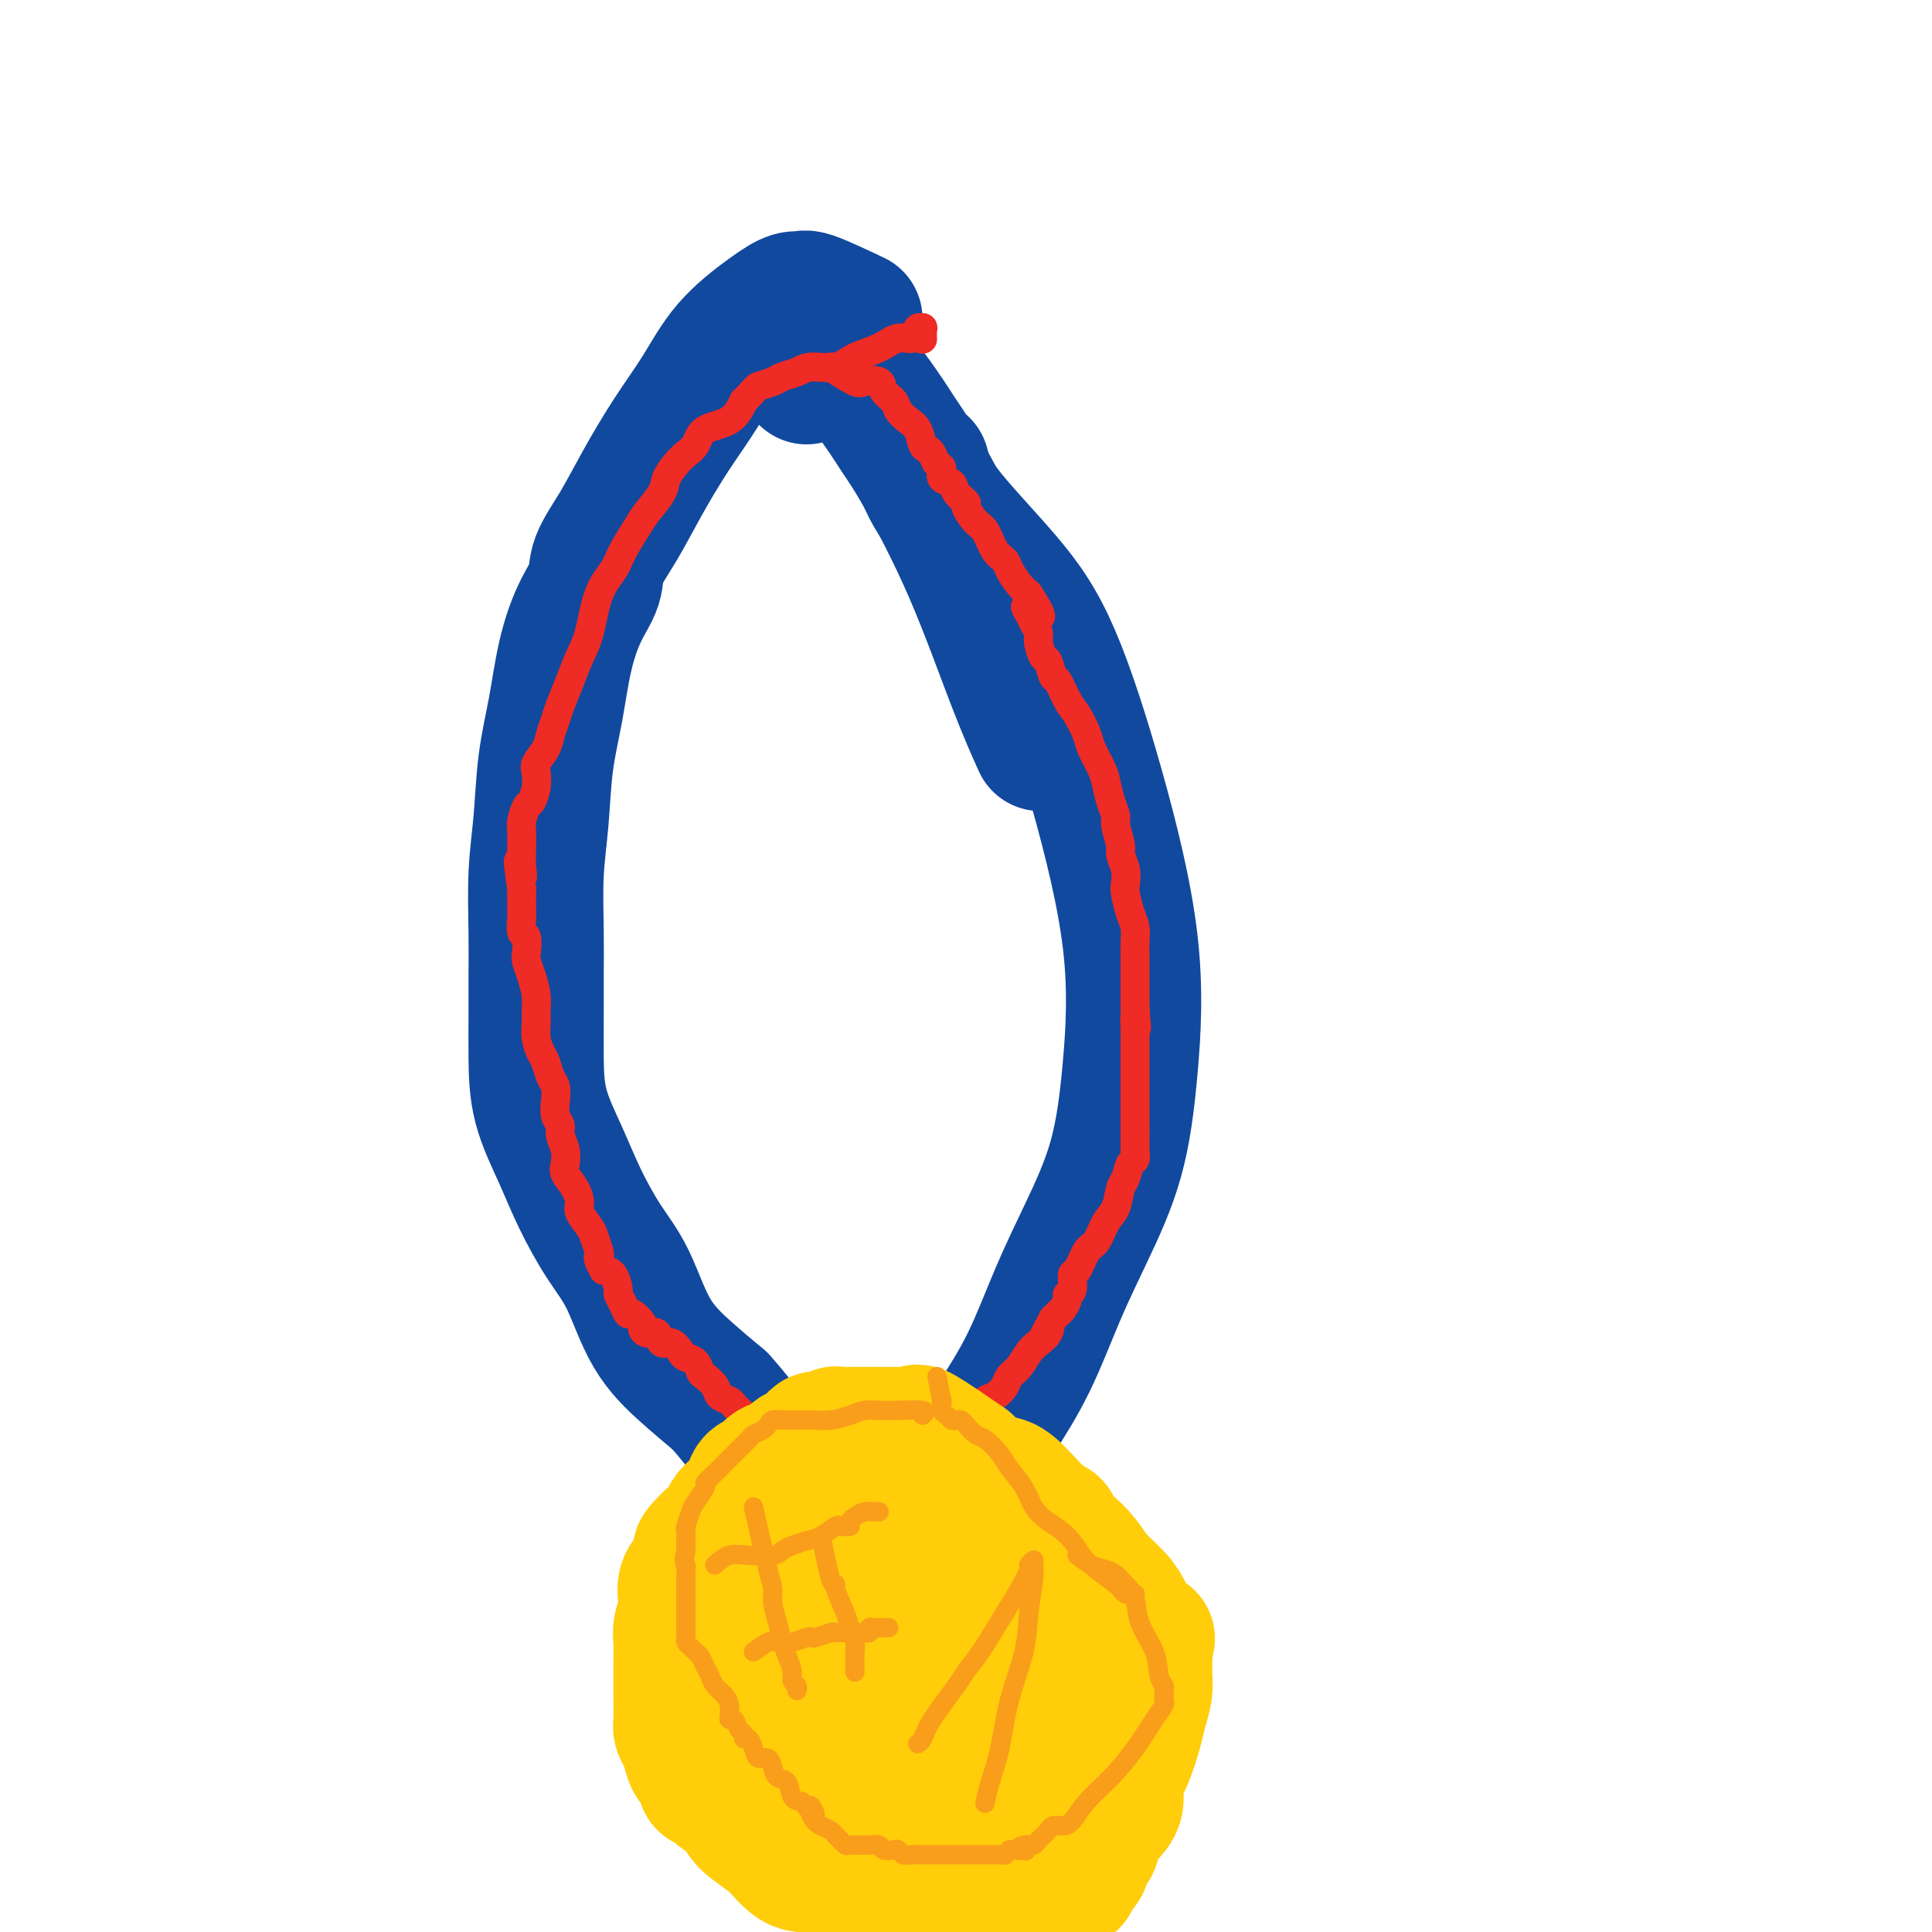 <svg viewBox='0 0 400 400' version='1.1' xmlns='http://www.w3.org/2000/svg' xmlns:xlink='http://www.w3.org/1999/xlink'><g fill='none' stroke='#11499F' stroke-width='28' stroke-linecap='round' stroke-linejoin='round'><path d='M177,66c-3.612,-1.704 -7.224,-3.408 -9,-4c-1.776,-0.592 -1.716,-0.073 -2,0c-0.284,0.073 -0.913,-0.302 -2,0c-1.087,0.302 -2.632,1.281 -5,3c-2.368,1.719 -5.560,4.180 -8,7c-2.440,2.820 -4.129,6.000 -6,9c-1.871,3.000 -3.925,5.820 -6,9c-2.075,3.180 -4.172,6.721 -6,10c-1.828,3.279 -3.385,6.297 -5,9c-1.615,2.703 -3.286,5.089 -4,7c-0.714,1.911 -0.471,3.345 -1,5c-0.529,1.655 -1.829,3.530 -3,6c-1.171,2.470 -2.212,5.533 -3,9c-0.788,3.467 -1.321,7.338 -2,11c-0.679,3.662 -1.502,7.117 -2,11c-0.498,3.883 -0.669,8.195 -1,12c-0.331,3.805 -0.821,7.105 -1,11c-0.179,3.895 -0.047,8.386 0,12c0.047,3.614 0.011,6.350 0,9c-0.011,2.650 0.004,5.212 0,8c-0.004,2.788 -0.029,5.801 0,9c0.029,3.199 0.110,6.583 1,10c0.890,3.417 2.588,6.866 4,10c1.412,3.134 2.539,5.954 4,9c1.461,3.046 3.256,6.319 5,9c1.744,2.681 3.437,4.770 5,8c1.563,3.230 2.998,7.600 5,11c2.002,3.400 4.572,5.828 7,8c2.428,2.172 4.714,4.086 7,6'/><path d='M149,290c3.347,3.691 4.714,5.920 7,8c2.286,2.080 5.491,4.011 9,5c3.509,0.989 7.322,1.038 11,1c3.678,-0.038 7.220,-0.161 11,0c3.780,0.161 7.797,0.605 11,-1c3.203,-1.605 5.592,-5.260 8,-9c2.408,-3.740 4.833,-7.565 7,-12c2.167,-4.435 4.074,-9.480 6,-14c1.926,-4.520 3.870,-8.515 6,-13c2.130,-4.485 4.446,-9.461 6,-15c1.554,-5.539 2.346,-11.642 3,-19c0.654,-7.358 1.171,-15.970 0,-26c-1.171,-10.030 -4.030,-21.476 -7,-32c-2.970,-10.524 -6.050,-20.124 -9,-27c-2.950,-6.876 -5.770,-11.029 -10,-16c-4.230,-4.971 -9.870,-10.762 -13,-15c-3.130,-4.238 -3.752,-6.925 -4,-8c-0.248,-1.075 -0.124,-0.537 0,0'/><path d='M167,78c1.615,-2.674 3.229,-5.348 6,-4c2.771,1.348 6.697,6.718 9,10c2.303,3.282 2.982,4.474 4,6c1.018,1.526 2.375,3.384 5,8c2.625,4.616 6.518,11.990 10,20c3.482,8.010 6.553,16.657 9,23c2.447,6.343 4.271,10.384 5,12c0.729,1.616 0.365,0.808 0,0'/></g>
<g fill='none' stroke='#EE2B24' stroke-width='6' stroke-linecap='round' stroke-linejoin='round'><path d='M172,76c1.974,1.255 3.947,2.510 5,3c1.053,0.490 1.184,0.214 2,0c0.816,-0.214 2.315,-0.366 3,0c0.685,0.366 0.554,1.252 1,2c0.446,0.748 1.467,1.360 2,2c0.533,0.640 0.576,1.309 1,2c0.424,0.691 1.227,1.402 2,2c0.773,0.598 1.516,1.081 2,2c0.484,0.919 0.708,2.272 1,3c0.292,0.728 0.651,0.829 1,1c0.349,0.171 0.689,0.412 1,1c0.311,0.588 0.593,1.522 1,2c0.407,0.478 0.940,0.499 1,1c0.060,0.501 -0.353,1.480 0,2c0.353,0.520 1.474,0.580 2,1c0.526,0.420 0.459,1.198 1,2c0.541,0.802 1.692,1.626 2,2c0.308,0.374 -0.226,0.299 0,1c0.226,0.701 1.211,2.179 2,3c0.789,0.821 1.380,0.986 2,2c0.620,1.014 1.268,2.877 2,4c0.732,1.123 1.547,1.507 2,2c0.453,0.493 0.545,1.094 1,2c0.455,0.906 1.273,2.116 2,3c0.727,0.884 1.364,1.442 2,2'/><path d='M213,123c4.807,7.451 1.326,4.078 0,3c-1.326,-1.078 -0.496,0.139 0,1c0.496,0.861 0.658,1.366 1,2c0.342,0.634 0.865,1.396 1,2c0.135,0.604 -0.119,1.048 0,2c0.119,0.952 0.612,2.412 1,3c0.388,0.588 0.670,0.305 1,1c0.330,0.695 0.708,2.367 1,3c0.292,0.633 0.497,0.226 1,1c0.503,0.774 1.304,2.728 2,4c0.696,1.272 1.286,1.862 2,3c0.714,1.138 1.553,2.825 2,4c0.447,1.175 0.502,1.838 1,3c0.498,1.162 1.439,2.823 2,4c0.561,1.177 0.743,1.870 1,3c0.257,1.130 0.590,2.697 1,4c0.410,1.303 0.898,2.344 1,3c0.102,0.656 -0.183,0.928 0,2c0.183,1.072 0.833,2.943 1,4c0.167,1.057 -0.149,1.301 0,2c0.149,0.699 0.762,1.853 1,3c0.238,1.147 0.102,2.289 0,3c-0.102,0.711 -0.171,0.993 0,2c0.171,1.007 0.582,2.738 1,4c0.418,1.262 0.844,2.053 1,3c0.156,0.947 0.042,2.049 0,3c-0.042,0.951 -0.011,1.752 0,3c0.011,1.248 0.003,2.943 0,4c-0.003,1.057 -0.001,1.477 0,2c0.001,0.523 0.000,1.149 0,2c-0.000,0.851 -0.000,1.925 0,3'/><path d='M235,209c0.619,6.550 0.166,2.925 0,2c-0.166,-0.925 -0.044,0.851 0,2c0.044,1.149 0.012,1.673 0,2c-0.012,0.327 -0.003,0.458 0,1c0.003,0.542 0.001,1.495 0,2c-0.001,0.505 -0.000,0.562 0,1c0.000,0.438 0.000,1.258 0,2c-0.000,0.742 -0.000,1.406 0,2c0.000,0.594 -0.000,1.118 0,2c0.000,0.882 0.000,2.123 0,3c-0.000,0.877 -0.000,1.389 0,2c0.000,0.611 0.001,1.320 0,2c-0.001,0.680 -0.003,1.332 0,2c0.003,0.668 0.012,1.352 0,2c-0.012,0.648 -0.045,1.260 0,2c0.045,0.740 0.168,1.609 0,2c-0.168,0.391 -0.625,0.305 -1,1c-0.375,0.695 -0.667,2.172 -1,3c-0.333,0.828 -0.708,1.006 -1,2c-0.292,0.994 -0.501,2.803 -1,4c-0.499,1.197 -1.286,1.782 -2,3c-0.714,1.218 -1.353,3.069 -2,4c-0.647,0.931 -1.302,0.943 -2,2c-0.698,1.057 -1.440,3.161 -2,4c-0.560,0.839 -0.938,0.414 -1,1c-0.062,0.586 0.191,2.185 0,3c-0.191,0.815 -0.825,0.848 -1,1c-0.175,0.152 0.108,0.422 0,1c-0.108,0.578 -0.606,1.463 -1,2c-0.394,0.537 -0.684,0.725 -1,1c-0.316,0.275 -0.658,0.638 -1,1'/><path d='M218,273c-2.882,5.524 -1.587,2.835 -1,2c0.587,-0.835 0.466,0.185 0,1c-0.466,0.815 -1.276,1.425 -2,2c-0.724,0.575 -1.363,1.114 -2,2c-0.637,0.886 -1.274,2.120 -2,3c-0.726,0.880 -1.542,1.405 -2,2c-0.458,0.595 -0.560,1.258 -1,2c-0.440,0.742 -1.220,1.562 -2,2c-0.780,0.438 -1.559,0.495 -2,1c-0.441,0.505 -0.542,1.459 -1,2c-0.458,0.541 -1.273,0.671 -2,1c-0.727,0.329 -1.364,0.859 -2,1c-0.636,0.141 -1.269,-0.106 -2,0c-0.731,0.106 -1.561,0.565 -2,1c-0.439,0.435 -0.488,0.848 -1,1c-0.512,0.152 -1.487,0.045 -2,0c-0.513,-0.045 -0.564,-0.026 -1,0c-0.436,0.026 -1.256,0.060 -2,0c-0.744,-0.060 -1.412,-0.212 -2,0c-0.588,0.212 -1.097,0.789 -2,1c-0.903,0.211 -2.200,0.057 -3,0c-0.800,-0.057 -1.103,-0.015 -2,0c-0.897,0.015 -2.390,0.004 -3,0c-0.610,-0.004 -0.338,-0.001 -1,0c-0.662,0.001 -2.256,0.000 -3,0c-0.744,-0.000 -0.636,-0.000 -1,0c-0.364,0.000 -1.201,0.000 -2,0c-0.799,-0.000 -1.561,-0.000 -2,0c-0.439,0.000 -0.554,0.000 -1,0c-0.446,-0.000 -1.223,-0.000 -2,0'/><path d='M165,297c-5.394,0.468 -1.878,0.137 -1,0c0.878,-0.137 -0.882,-0.079 -2,0c-1.118,0.079 -1.595,0.180 -2,0c-0.405,-0.180 -0.738,-0.640 -1,-1c-0.262,-0.360 -0.451,-0.621 -1,-1c-0.549,-0.379 -1.457,-0.875 -2,-1c-0.543,-0.125 -0.722,0.121 -1,0c-0.278,-0.121 -0.656,-0.609 -1,-1c-0.344,-0.391 -0.654,-0.685 -1,-1c-0.346,-0.315 -0.726,-0.652 -1,-1c-0.274,-0.348 -0.441,-0.708 -1,-1c-0.559,-0.292 -1.511,-0.516 -2,-1c-0.489,-0.484 -0.516,-1.229 -1,-2c-0.484,-0.771 -1.424,-1.567 -2,-2c-0.576,-0.433 -0.787,-0.502 -1,-1c-0.213,-0.498 -0.428,-1.424 -1,-2c-0.572,-0.576 -1.500,-0.803 -2,-1c-0.500,-0.197 -0.571,-0.363 -1,-1c-0.429,-0.637 -1.215,-1.743 -2,-2c-0.785,-0.257 -1.567,0.336 -2,0c-0.433,-0.336 -0.515,-1.601 -1,-2c-0.485,-0.399 -1.373,0.066 -2,0c-0.627,-0.066 -0.994,-0.664 -1,-1c-0.006,-0.336 0.348,-0.409 0,-1c-0.348,-0.591 -1.399,-1.700 -2,-2c-0.601,-0.300 -0.752,0.211 -1,0c-0.248,-0.211 -0.594,-1.142 -1,-2c-0.406,-0.858 -0.872,-1.642 -1,-2c-0.128,-0.358 0.081,-0.289 0,-1c-0.081,-0.711 -0.452,-2.203 -1,-3c-0.548,-0.797 -1.274,-0.898 -2,-1'/><path d='M125,263c-1.478,-2.518 -1.174,-2.814 -1,-3c0.174,-0.186 0.219,-0.261 0,-1c-0.219,-0.739 -0.701,-2.140 -1,-3c-0.299,-0.860 -0.413,-1.179 -1,-2c-0.587,-0.821 -1.646,-2.144 -2,-3c-0.354,-0.856 -0.003,-1.243 0,-2c0.003,-0.757 -0.343,-1.883 -1,-3c-0.657,-1.117 -1.625,-2.225 -2,-3c-0.375,-0.775 -0.157,-1.218 0,-2c0.157,-0.782 0.252,-1.903 0,-3c-0.252,-1.097 -0.851,-2.171 -1,-3c-0.149,-0.829 0.153,-1.414 0,-2c-0.153,-0.586 -0.762,-1.172 -1,-2c-0.238,-0.828 -0.105,-1.898 0,-3c0.105,-1.102 0.182,-2.238 0,-3c-0.182,-0.762 -0.623,-1.152 -1,-2c-0.377,-0.848 -0.690,-2.156 -1,-3c-0.310,-0.844 -0.618,-1.225 -1,-2c-0.382,-0.775 -0.837,-1.943 -1,-3c-0.163,-1.057 -0.033,-2.002 0,-3c0.033,-0.998 -0.030,-2.048 0,-3c0.030,-0.952 0.153,-1.807 0,-3c-0.153,-1.193 -0.581,-2.723 -1,-4c-0.419,-1.277 -0.830,-2.300 -1,-3c-0.170,-0.700 -0.098,-1.078 0,-2c0.098,-0.922 0.222,-2.387 0,-3c-0.222,-0.613 -0.792,-0.374 -1,-1c-0.208,-0.626 -0.056,-2.116 0,-3c0.056,-0.884 0.015,-1.161 0,-2c-0.015,-0.839 -0.004,-2.240 0,-3c0.004,-0.760 0.002,-0.880 0,-1'/><path d='M108,184c-1.392,-9.733 -0.373,-4.565 0,-3c0.373,1.565 0.099,-0.471 0,-2c-0.099,-1.529 -0.024,-2.550 0,-3c0.024,-0.450 -0.005,-0.328 0,-1c0.005,-0.672 0.043,-2.136 0,-3c-0.043,-0.864 -0.169,-1.127 0,-2c0.169,-0.873 0.632,-2.354 1,-3c0.368,-0.646 0.641,-0.455 1,-1c0.359,-0.545 0.803,-1.825 1,-3c0.197,-1.175 0.147,-2.243 0,-3c-0.147,-0.757 -0.391,-1.201 0,-2c0.391,-0.799 1.417,-1.952 2,-3c0.583,-1.048 0.722,-1.991 1,-3c0.278,-1.009 0.693,-2.082 1,-3c0.307,-0.918 0.504,-1.680 1,-3c0.496,-1.320 1.292,-3.199 2,-5c0.708,-1.801 1.329,-3.523 2,-5c0.671,-1.477 1.391,-2.710 2,-5c0.609,-2.290 1.106,-5.637 2,-8c0.894,-2.363 2.184,-3.742 3,-5c0.816,-1.258 1.159,-2.395 2,-4c0.841,-1.605 2.179,-3.680 3,-5c0.821,-1.320 1.126,-1.887 2,-3c0.874,-1.113 2.318,-2.772 3,-4c0.682,-1.228 0.603,-2.024 1,-3c0.397,-0.976 1.272,-2.133 2,-3c0.728,-0.867 1.311,-1.445 2,-2c0.689,-0.555 1.484,-1.087 2,-2c0.516,-0.913 0.754,-2.207 2,-3c1.246,-0.793 3.499,-1.084 5,-2c1.501,-0.916 2.251,-2.458 3,-4'/><path d='M154,83c2.685,-2.643 2.397,-2.751 3,-3c0.603,-0.249 2.097,-0.639 3,-1c0.903,-0.361 1.216,-0.691 2,-1c0.784,-0.309 2.040,-0.596 3,-1c0.960,-0.404 1.625,-0.925 3,-1c1.375,-0.075 3.461,0.297 5,0c1.539,-0.297 2.531,-1.264 4,-2c1.469,-0.736 3.417,-1.240 5,-2c1.583,-0.760 2.802,-1.775 4,-2c1.198,-0.225 2.373,0.339 3,0c0.627,-0.339 0.704,-1.583 1,-2c0.296,-0.417 0.811,-0.009 1,0c0.189,0.009 0.051,-0.382 0,0c-0.051,0.382 -0.015,1.538 0,2c0.015,0.462 0.007,0.231 0,0'/></g>
<g fill='none' stroke='#FFCD0A' stroke-width='28' stroke-linecap='round' stroke-linejoin='round'><path d='M200,303c-3.700,-2.536 -7.400,-5.072 -9,-6c-1.600,-0.928 -1.099,-0.249 -1,0c0.099,0.249 -0.203,0.067 -1,0c-0.797,-0.067 -2.087,-0.018 -3,0c-0.913,0.018 -1.448,0.005 -2,0c-0.552,-0.005 -1.121,-0.001 -2,0c-0.879,0.001 -2.068,0.001 -3,0c-0.932,-0.001 -1.607,-0.001 -2,0c-0.393,0.001 -0.503,0.005 -1,0c-0.497,-0.005 -1.380,-0.017 -2,0c-0.620,0.017 -0.976,0.064 -1,0c-0.024,-0.064 0.285,-0.240 0,0c-0.285,0.240 -1.163,0.894 -2,1c-0.837,0.106 -1.631,-0.338 -2,0c-0.369,0.338 -0.311,1.457 -1,2c-0.689,0.543 -2.125,0.511 -3,1c-0.875,0.489 -1.189,1.500 -2,2c-0.811,0.500 -2.118,0.490 -3,1c-0.882,0.510 -1.340,1.540 -2,2c-0.660,0.460 -1.523,0.349 -2,1c-0.477,0.651 -0.567,2.064 -1,3c-0.433,0.936 -1.209,1.395 -2,2c-0.791,0.605 -1.598,1.355 -2,2c-0.402,0.645 -0.401,1.184 -1,2c-0.599,0.816 -1.800,1.908 -3,3'/><path d='M147,319c-3.541,3.497 -1.393,1.741 -1,2c0.393,0.259 -0.970,2.533 -2,4c-1.030,1.467 -1.726,2.125 -2,3c-0.274,0.875 -0.126,1.966 0,3c0.126,1.034 0.230,2.013 0,3c-0.230,0.987 -0.794,1.984 -1,3c-0.206,1.016 -0.055,2.052 0,3c0.055,0.948 0.015,1.809 0,3c-0.015,1.191 -0.005,2.714 0,4c0.005,1.286 0.004,2.335 0,3c-0.004,0.665 -0.012,0.944 0,2c0.012,1.056 0.043,2.888 0,4c-0.043,1.112 -0.161,1.505 0,2c0.161,0.495 0.602,1.093 1,2c0.398,0.907 0.755,2.122 1,3c0.245,0.878 0.379,1.419 1,2c0.621,0.581 1.728,1.203 2,2c0.272,0.797 -0.293,1.770 0,2c0.293,0.230 1.444,-0.282 2,0c0.556,0.282 0.517,1.359 1,2c0.483,0.641 1.488,0.847 2,1c0.512,0.153 0.532,0.253 1,1c0.468,0.747 1.385,2.140 2,3c0.615,0.860 0.927,1.187 2,2c1.073,0.813 2.906,2.112 4,3c1.094,0.888 1.447,1.365 2,2c0.553,0.635 1.306,1.427 2,2c0.694,0.573 1.330,0.927 2,1c0.670,0.073 1.373,-0.134 2,0c0.627,0.134 1.179,0.610 2,1c0.821,0.390 1.910,0.695 3,1'/><path d='M173,388c2.123,0.880 2.930,1.581 4,2c1.070,0.419 2.403,0.557 4,1c1.597,0.443 3.459,1.190 5,2c1.541,0.810 2.761,1.681 4,2c1.239,0.319 2.498,0.085 4,0c1.502,-0.085 3.246,-0.021 5,0c1.754,0.021 3.518,-0.000 5,0c1.482,0.000 2.681,0.021 4,0c1.319,-0.021 2.759,-0.086 4,0c1.241,0.086 2.284,0.322 3,0c0.716,-0.322 1.105,-1.203 2,-2c0.895,-0.797 2.295,-1.510 3,-2c0.705,-0.490 0.714,-0.755 1,-1c0.286,-0.245 0.850,-0.469 1,-1c0.150,-0.531 -0.114,-1.369 0,-2c0.114,-0.631 0.607,-1.053 1,-1c0.393,0.053 0.685,0.583 1,0c0.315,-0.583 0.653,-2.280 1,-3c0.347,-0.720 0.704,-0.463 1,-1c0.296,-0.537 0.530,-1.866 1,-3c0.470,-1.134 1.176,-2.071 2,-3c0.824,-0.929 1.764,-1.851 2,-3c0.236,-1.149 -0.234,-2.527 0,-4c0.234,-1.473 1.173,-3.042 2,-5c0.827,-1.958 1.542,-4.306 2,-6c0.458,-1.694 0.659,-2.734 1,-4c0.341,-1.266 0.824,-2.759 1,-4c0.176,-1.241 0.047,-2.229 0,-3c-0.047,-0.771 -0.013,-1.323 0,-2c0.013,-0.677 0.004,-1.479 0,-2c-0.004,-0.521 -0.002,-0.760 0,-1'/><path d='M237,342c0.976,-4.987 0.417,-1.954 0,-1c-0.417,0.954 -0.690,-0.169 -1,-1c-0.310,-0.831 -0.656,-1.369 -1,-2c-0.344,-0.631 -0.686,-1.355 -1,-2c-0.314,-0.645 -0.602,-1.212 -1,-2c-0.398,-0.788 -0.908,-1.796 -2,-3c-1.092,-1.204 -2.765,-2.604 -4,-4c-1.235,-1.396 -2.032,-2.789 -3,-4c-0.968,-1.211 -2.108,-2.240 -3,-3c-0.892,-0.760 -1.535,-1.251 -2,-2c-0.465,-0.749 -0.750,-1.756 -1,-2c-0.250,-0.244 -0.464,0.275 -1,0c-0.536,-0.275 -1.392,-1.343 -2,-2c-0.608,-0.657 -0.966,-0.902 -2,-2c-1.034,-1.098 -2.742,-3.050 -4,-4c-1.258,-0.950 -2.065,-0.900 -3,-1c-0.935,-0.100 -1.999,-0.352 -3,-1c-1.001,-0.648 -1.941,-1.693 -3,-2c-1.059,-0.307 -2.237,0.125 -3,0c-0.763,-0.125 -1.111,-0.808 -2,-1c-0.889,-0.192 -2.317,0.106 -3,0c-0.683,-0.106 -0.620,-0.617 -1,-1c-0.380,-0.383 -1.204,-0.639 -2,-1c-0.796,-0.361 -1.563,-0.829 -2,-1c-0.437,-0.171 -0.545,-0.046 -1,0c-0.455,0.046 -1.258,0.012 -2,0c-0.742,-0.012 -1.423,-0.003 -2,0c-0.577,0.003 -1.052,0.001 -2,0c-0.948,-0.001 -2.371,-0.000 -3,0c-0.629,0.000 -0.466,0.000 -1,0c-0.534,-0.000 -1.767,-0.000 -3,0'/><path d='M173,300c-2.599,-0.117 -2.595,-0.409 -3,0c-0.405,0.409 -1.218,1.521 -2,2c-0.782,0.479 -1.534,0.326 -2,1c-0.466,0.674 -0.647,2.173 -1,3c-0.353,0.827 -0.879,0.980 -1,2c-0.121,1.020 0.164,2.905 0,4c-0.164,1.095 -0.776,1.399 -1,2c-0.224,0.601 -0.061,1.501 0,2c0.061,0.499 0.020,0.599 0,1c-0.020,0.401 -0.018,1.104 0,2c0.018,0.896 0.050,1.984 0,3c-0.050,1.016 -0.184,1.958 0,4c0.184,2.042 0.686,5.184 1,8c0.314,2.816 0.438,5.306 1,8c0.562,2.694 1.560,5.591 2,8c0.440,2.409 0.322,4.329 1,6c0.678,1.671 2.152,3.091 3,4c0.848,0.909 1.069,1.305 2,2c0.931,0.695 2.573,1.689 4,2c1.427,0.311 2.640,-0.060 4,0c1.360,0.060 2.869,0.552 4,1c1.131,0.448 1.885,0.852 3,1c1.115,0.148 2.590,0.041 3,0c0.410,-0.041 -0.244,-0.014 0,0c0.244,0.014 1.387,0.016 2,0c0.613,-0.016 0.698,-0.048 1,0c0.302,0.048 0.823,0.178 1,0c0.177,-0.178 0.009,-0.663 0,-1c-0.009,-0.337 0.140,-0.525 1,-1c0.860,-0.475 2.430,-1.238 4,-2'/><path d='M200,362c2.526,-1.575 5.843,-3.513 9,-6c3.157,-2.487 6.156,-5.521 8,-8c1.844,-2.479 2.533,-4.401 3,-6c0.467,-1.599 0.713,-2.873 1,-4c0.287,-1.127 0.616,-2.105 0,-3c-0.616,-0.895 -2.176,-1.705 -4,-3c-1.824,-1.295 -3.911,-3.073 -6,-5c-2.089,-1.927 -4.179,-4.003 -7,-6c-2.821,-1.997 -6.373,-3.915 -9,-5c-2.627,-1.085 -4.331,-1.337 -6,-2c-1.669,-0.663 -3.305,-1.737 -5,-2c-1.695,-0.263 -3.448,0.283 -5,0c-1.552,-0.283 -2.902,-1.397 -4,-2c-1.098,-0.603 -1.944,-0.696 -3,-1c-1.056,-0.304 -2.321,-0.818 -3,-1c-0.679,-0.182 -0.770,-0.033 -1,0c-0.230,0.033 -0.598,-0.052 -1,0c-0.402,0.052 -0.840,0.239 -1,1c-0.160,0.761 -0.044,2.096 0,3c0.044,0.904 0.015,1.376 0,2c-0.015,0.624 -0.016,1.399 0,2c0.016,0.601 0.047,1.027 0,4c-0.047,2.973 -0.174,8.493 0,13c0.174,4.507 0.647,8.003 1,12c0.353,3.997 0.586,8.497 1,12c0.414,3.503 1.010,6.011 2,8c0.990,1.989 2.373,3.461 3,4c0.627,0.539 0.498,0.144 1,0c0.502,-0.144 1.635,-0.039 3,0c1.365,0.039 2.961,0.011 5,0c2.039,-0.011 4.519,-0.006 7,0'/><path d='M189,369c4.462,-0.489 7.616,-1.712 11,-3c3.384,-1.288 6.999,-2.639 10,-4c3.001,-1.361 5.388,-2.730 7,-4c1.612,-1.270 2.448,-2.442 3,-4c0.552,-1.558 0.821,-3.503 1,-6c0.179,-2.497 0.270,-5.548 -1,-9c-1.270,-3.452 -3.900,-7.306 -6,-11c-2.100,-3.694 -3.670,-7.228 -6,-10c-2.330,-2.772 -5.420,-4.781 -8,-6c-2.580,-1.219 -4.649,-1.649 -7,-2c-2.351,-0.351 -4.983,-0.624 -7,-1c-2.017,-0.376 -3.419,-0.855 -5,-1c-1.581,-0.145 -3.340,0.046 -4,0c-0.660,-0.046 -0.220,-0.327 0,0c0.220,0.327 0.218,1.262 0,2c-0.218,0.738 -0.654,1.279 0,2c0.654,0.721 2.397,1.622 4,4c1.603,2.378 3.066,6.234 4,9c0.934,2.766 1.341,4.443 2,6c0.659,1.557 1.571,2.992 2,4c0.429,1.008 0.375,1.587 1,3c0.625,1.413 1.928,3.661 3,6c1.072,2.339 1.912,4.771 3,7c1.088,2.229 2.425,4.257 4,6c1.575,1.743 3.387,3.201 4,4c0.613,0.799 0.026,0.938 0,1c-0.026,0.062 0.508,0.048 0,-1c-0.508,-1.048 -2.060,-3.128 -4,-5c-1.940,-1.872 -4.269,-3.535 -6,-5c-1.731,-1.465 -2.866,-2.733 -4,-4'/><path d='M190,347c-2.906,-2.523 -3.173,-1.829 -4,-2c-0.827,-0.171 -2.216,-1.206 -3,-1c-0.784,0.206 -0.964,1.651 -1,3c-0.036,1.349 0.073,2.600 0,4c-0.073,1.400 -0.329,2.950 0,4c0.329,1.050 1.241,1.602 2,2c0.759,0.398 1.365,0.643 2,1c0.635,0.357 1.298,0.827 2,1c0.702,0.173 1.441,0.050 2,0c0.559,-0.050 0.937,-0.028 1,0c0.063,0.028 -0.190,0.060 0,0c0.190,-0.060 0.822,-0.212 1,0c0.178,0.212 -0.096,0.789 0,1c0.096,0.211 0.564,0.057 1,0c0.436,-0.057 0.839,-0.016 1,0c0.161,0.016 0.081,0.008 0,0'/><path d='M203,383c0.480,0.299 0.959,0.598 2,0c1.041,-0.598 2.643,-2.093 5,-4c2.357,-1.907 5.468,-4.228 7,-6c1.532,-1.772 1.486,-2.997 2,-4c0.514,-1.003 1.588,-1.785 3,-3c1.412,-1.215 3.162,-2.862 4,-4c0.838,-1.138 0.764,-1.768 1,-2c0.236,-0.232 0.782,-0.066 1,0c0.218,0.066 0.109,0.033 0,0'/></g>
<g fill='none' stroke='#F99E1B' stroke-width='4' stroke-linecap='round' stroke-linejoin='round'><path d='M156,342c1.110,-0.837 2.220,-1.675 3,-2c0.780,-0.325 1.229,-0.139 2,0c0.771,0.139 1.863,0.230 3,0c1.137,-0.230 2.318,-0.779 3,-1c0.682,-0.221 0.865,-0.112 1,0c0.135,0.112 0.221,0.226 1,0c0.779,-0.226 2.250,-0.793 3,-1c0.750,-0.207 0.779,-0.056 1,0c0.221,0.056 0.633,0.015 1,0c0.367,-0.015 0.690,-0.004 1,0c0.310,0.004 0.608,0.001 1,0c0.392,-0.001 0.880,0.001 1,0c0.120,-0.001 -0.126,-0.004 0,0c0.126,0.004 0.625,0.015 1,0c0.375,-0.015 0.626,-0.057 1,0c0.374,0.057 0.870,0.211 1,0c0.130,-0.211 -0.106,-0.789 0,-1c0.106,-0.211 0.554,-0.057 1,0c0.446,0.057 0.890,0.015 1,0c0.110,-0.015 -0.115,-0.004 0,0c0.115,0.004 0.569,0.001 1,0c0.431,-0.001 0.837,-0.000 1,0c0.163,0.000 0.081,0.000 0,0'/><path d='M156,312c1.148,5.107 2.297,10.215 3,13c0.703,2.785 0.962,3.249 1,4c0.038,0.751 -0.143,1.790 0,3c0.143,1.210 0.612,2.590 1,4c0.388,1.410 0.696,2.850 1,4c0.304,1.150 0.603,2.011 1,3c0.397,0.989 0.891,2.108 1,3c0.109,0.892 -0.167,1.559 0,2c0.167,0.441 0.776,0.657 1,1c0.224,0.343 0.064,0.812 0,1c-0.064,0.188 -0.032,0.094 0,0'/><path d='M170,318c0.717,3.685 1.435,7.371 2,9c0.565,1.629 0.978,1.203 1,1c0.022,-0.203 -0.348,-0.182 0,1c0.348,1.182 1.414,3.523 2,5c0.586,1.477 0.693,2.088 1,3c0.307,0.912 0.814,2.126 1,3c0.186,0.874 0.050,1.410 0,2c-0.050,0.590 -0.013,1.236 0,2c0.013,0.764 0.004,1.647 0,2c-0.004,0.353 -0.002,0.177 0,0'/><path d='M148,324c0.953,-0.839 1.907,-1.678 3,-2c1.093,-0.322 2.326,-0.128 4,0c1.674,0.128 3.788,0.190 5,0c1.212,-0.190 1.523,-0.633 2,-1c0.477,-0.367 1.122,-0.659 2,-1c0.878,-0.341 1.989,-0.733 3,-1c1.011,-0.267 1.921,-0.411 3,-1c1.079,-0.589 2.327,-1.625 3,-2c0.673,-0.375 0.771,-0.089 1,0c0.229,0.089 0.589,-0.018 1,0c0.411,0.018 0.873,0.163 1,0c0.127,-0.163 -0.081,-0.632 0,-1c0.081,-0.368 0.453,-0.635 1,-1c0.547,-0.365 1.270,-0.830 2,-1c0.730,-0.170 1.466,-0.046 2,0c0.534,0.046 0.867,0.013 1,0c0.133,-0.013 0.067,-0.007 0,0'/><path d='M190,361c0.336,-0.162 0.671,-0.325 1,-1c0.329,-0.675 0.651,-1.864 2,-4c1.349,-2.136 3.726,-5.221 5,-7c1.274,-1.779 1.445,-2.253 2,-3c0.555,-0.747 1.492,-1.768 3,-4c1.508,-2.232 3.585,-5.674 5,-8c1.415,-2.326 2.169,-3.535 3,-5c0.831,-1.465 1.740,-3.185 2,-4c0.260,-0.815 -0.130,-0.723 0,-1c0.130,-0.277 0.780,-0.921 1,-1c0.220,-0.079 0.011,0.407 0,1c-0.011,0.593 0.177,1.293 0,3c-0.177,1.707 -0.719,4.420 -1,7c-0.281,2.580 -0.299,5.028 -1,8c-0.701,2.972 -2.083,6.468 -3,10c-0.917,3.532 -1.370,7.101 -2,10c-0.630,2.899 -1.439,5.127 -2,7c-0.561,1.873 -0.875,3.392 -1,4c-0.125,0.608 -0.063,0.304 0,0'/><path d='M191,293c0.465,-0.421 0.929,-0.842 0,-1c-0.929,-0.158 -3.252,-0.053 -5,0c-1.748,0.053 -2.921,0.053 -4,0c-1.079,-0.053 -2.064,-0.158 -3,0c-0.936,0.158 -1.822,0.578 -3,1c-1.178,0.422 -2.648,0.844 -4,1c-1.352,0.156 -2.586,0.045 -4,0c-1.414,-0.045 -3.008,-0.023 -4,0c-0.992,0.023 -1.383,0.048 -2,0c-0.617,-0.048 -1.460,-0.168 -2,0c-0.540,0.168 -0.777,0.625 -1,1c-0.223,0.375 -0.431,0.668 -1,1c-0.569,0.332 -1.500,0.704 -2,1c-0.500,0.296 -0.570,0.516 -1,1c-0.430,0.484 -1.219,1.233 -2,2c-0.781,0.767 -1.552,1.551 -2,2c-0.448,0.449 -0.572,0.561 -1,1c-0.428,0.439 -1.161,1.204 -2,2c-0.839,0.796 -1.784,1.621 -2,2c-0.216,0.379 0.296,0.310 0,1c-0.296,0.690 -1.400,2.138 -2,3c-0.600,0.862 -0.697,1.137 -1,2c-0.303,0.863 -0.813,2.314 -1,3c-0.187,0.686 -0.050,0.608 0,1c0.050,0.392 0.014,1.255 0,2c-0.014,0.745 -0.007,1.373 0,2'/><path d='M142,321c-0.619,2.762 -0.166,2.668 0,3c0.166,0.332 0.044,1.091 0,2c-0.044,0.909 -0.012,1.970 0,3c0.012,1.030 0.002,2.030 0,3c-0.002,0.970 0.002,1.909 0,3c-0.002,1.091 -0.012,2.334 0,3c0.012,0.666 0.045,0.755 0,1c-0.045,0.245 -0.167,0.646 0,1c0.167,0.354 0.622,0.661 1,1c0.378,0.339 0.678,0.710 1,1c0.322,0.290 0.667,0.500 1,1c0.333,0.500 0.653,1.288 1,2c0.347,0.712 0.720,1.346 1,2c0.280,0.654 0.466,1.328 1,2c0.534,0.672 1.414,1.341 2,2c0.586,0.659 0.878,1.308 1,2c0.122,0.692 0.075,1.428 0,2c-0.075,0.572 -0.179,0.981 0,1c0.179,0.019 0.639,-0.350 1,0c0.361,0.350 0.622,1.420 1,2c0.378,0.580 0.874,0.671 1,1c0.126,0.329 -0.117,0.896 0,1c0.117,0.104 0.595,-0.254 1,0c0.405,0.254 0.737,1.119 1,2c0.263,0.881 0.456,1.778 1,2c0.544,0.222 1.440,-0.231 2,0c0.560,0.231 0.783,1.148 1,2c0.217,0.852 0.429,1.641 1,2c0.571,0.359 1.500,0.289 2,1c0.500,0.711 0.571,2.203 1,3c0.429,0.797 1.214,0.898 2,1'/><path d='M166,373c4.036,5.085 2.625,1.796 2,1c-0.625,-0.796 -0.466,0.900 0,2c0.466,1.100 1.238,1.605 2,2c0.762,0.395 1.514,0.680 2,1c0.486,0.320 0.708,0.674 1,1c0.292,0.326 0.655,0.623 1,1c0.345,0.377 0.673,0.833 1,1c0.327,0.167 0.655,0.044 1,0c0.345,-0.044 0.707,-0.008 1,0c0.293,0.008 0.516,-0.012 1,0c0.484,0.012 1.229,0.055 2,0c0.771,-0.055 1.568,-0.207 2,0c0.432,0.207 0.499,0.773 1,1c0.501,0.227 1.434,0.113 2,0c0.566,-0.113 0.763,-0.227 1,0c0.237,0.227 0.514,0.793 1,1c0.486,0.207 1.181,0.056 2,0c0.819,-0.056 1.763,-0.015 2,0c0.237,0.015 -0.232,0.004 0,0c0.232,-0.004 1.165,-0.001 2,0c0.835,0.001 1.570,0.000 2,0c0.430,-0.000 0.553,-0.000 1,0c0.447,0.000 1.218,0.000 2,0c0.782,-0.000 1.574,0.000 2,0c0.426,-0.000 0.486,-0.000 1,0c0.514,0.000 1.482,0.001 2,0c0.518,-0.001 0.586,-0.003 1,0c0.414,0.003 1.173,0.011 2,0c0.827,-0.011 1.723,-0.041 2,0c0.277,0.041 -0.064,0.155 0,0c0.064,-0.155 0.532,-0.577 1,-1'/><path d='M209,383c5.669,0.216 2.843,0.255 2,0c-0.843,-0.255 0.299,-0.803 1,-1c0.701,-0.197 0.961,-0.042 1,0c0.039,0.042 -0.144,-0.030 0,0c0.144,0.030 0.615,0.162 1,0c0.385,-0.162 0.684,-0.618 1,-1c0.316,-0.382 0.651,-0.692 1,-1c0.349,-0.308 0.714,-0.616 1,-1c0.286,-0.384 0.494,-0.845 1,-1c0.506,-0.155 1.310,-0.002 2,0c0.690,0.002 1.266,-0.145 2,-1c0.734,-0.855 1.626,-2.418 3,-4c1.374,-1.582 3.230,-3.183 5,-5c1.770,-1.817 3.455,-3.850 5,-6c1.545,-2.150 2.950,-4.418 4,-6c1.050,-1.582 1.745,-2.480 2,-3c0.255,-0.520 0.069,-0.664 0,-1c-0.069,-0.336 -0.022,-0.864 0,-1c0.022,-0.136 0.019,0.121 0,0c-0.019,-0.121 -0.054,-0.621 0,-1c0.054,-0.379 0.198,-0.636 0,-1c-0.198,-0.364 -0.738,-0.835 -1,-2c-0.262,-1.165 -0.244,-3.023 -1,-5c-0.756,-1.977 -2.285,-4.074 -3,-6c-0.715,-1.926 -0.617,-3.681 -1,-5c-0.383,-1.319 -1.246,-2.201 -2,-3c-0.754,-0.799 -1.398,-1.513 -2,-2c-0.602,-0.487 -1.162,-0.746 -2,-1c-0.838,-0.254 -1.954,-0.501 -3,-1c-1.046,-0.499 -2.023,-1.249 -3,-2'/><path d='M194,285c0.416,2.168 0.832,4.336 1,5c0.168,0.664 0.086,-0.176 0,0c-0.086,0.176 -0.178,1.367 0,2c0.178,0.633 0.624,0.707 1,1c0.376,0.293 0.681,0.804 1,1c0.319,0.196 0.651,0.078 1,0c0.349,-0.078 0.716,-0.117 1,0c0.284,0.117 0.483,0.390 1,1c0.517,0.610 1.350,1.559 2,2c0.650,0.441 1.118,0.376 2,1c0.882,0.624 2.178,1.938 3,3c0.822,1.062 1.171,1.872 2,3c0.829,1.128 2.137,2.574 3,4c0.863,1.426 1.282,2.832 2,4c0.718,1.168 1.734,2.099 3,3c1.266,0.901 2.783,1.771 4,3c1.217,1.229 2.133,2.816 3,4c0.867,1.184 1.685,1.963 3,3c1.315,1.037 3.127,2.330 4,3c0.873,0.670 0.809,0.715 1,1c0.191,0.285 0.639,0.808 1,1c0.361,0.192 0.636,0.052 1,0c0.364,-0.052 0.818,-0.015 1,0c0.182,0.015 0.091,0.007 0,0'/></g>
</svg>